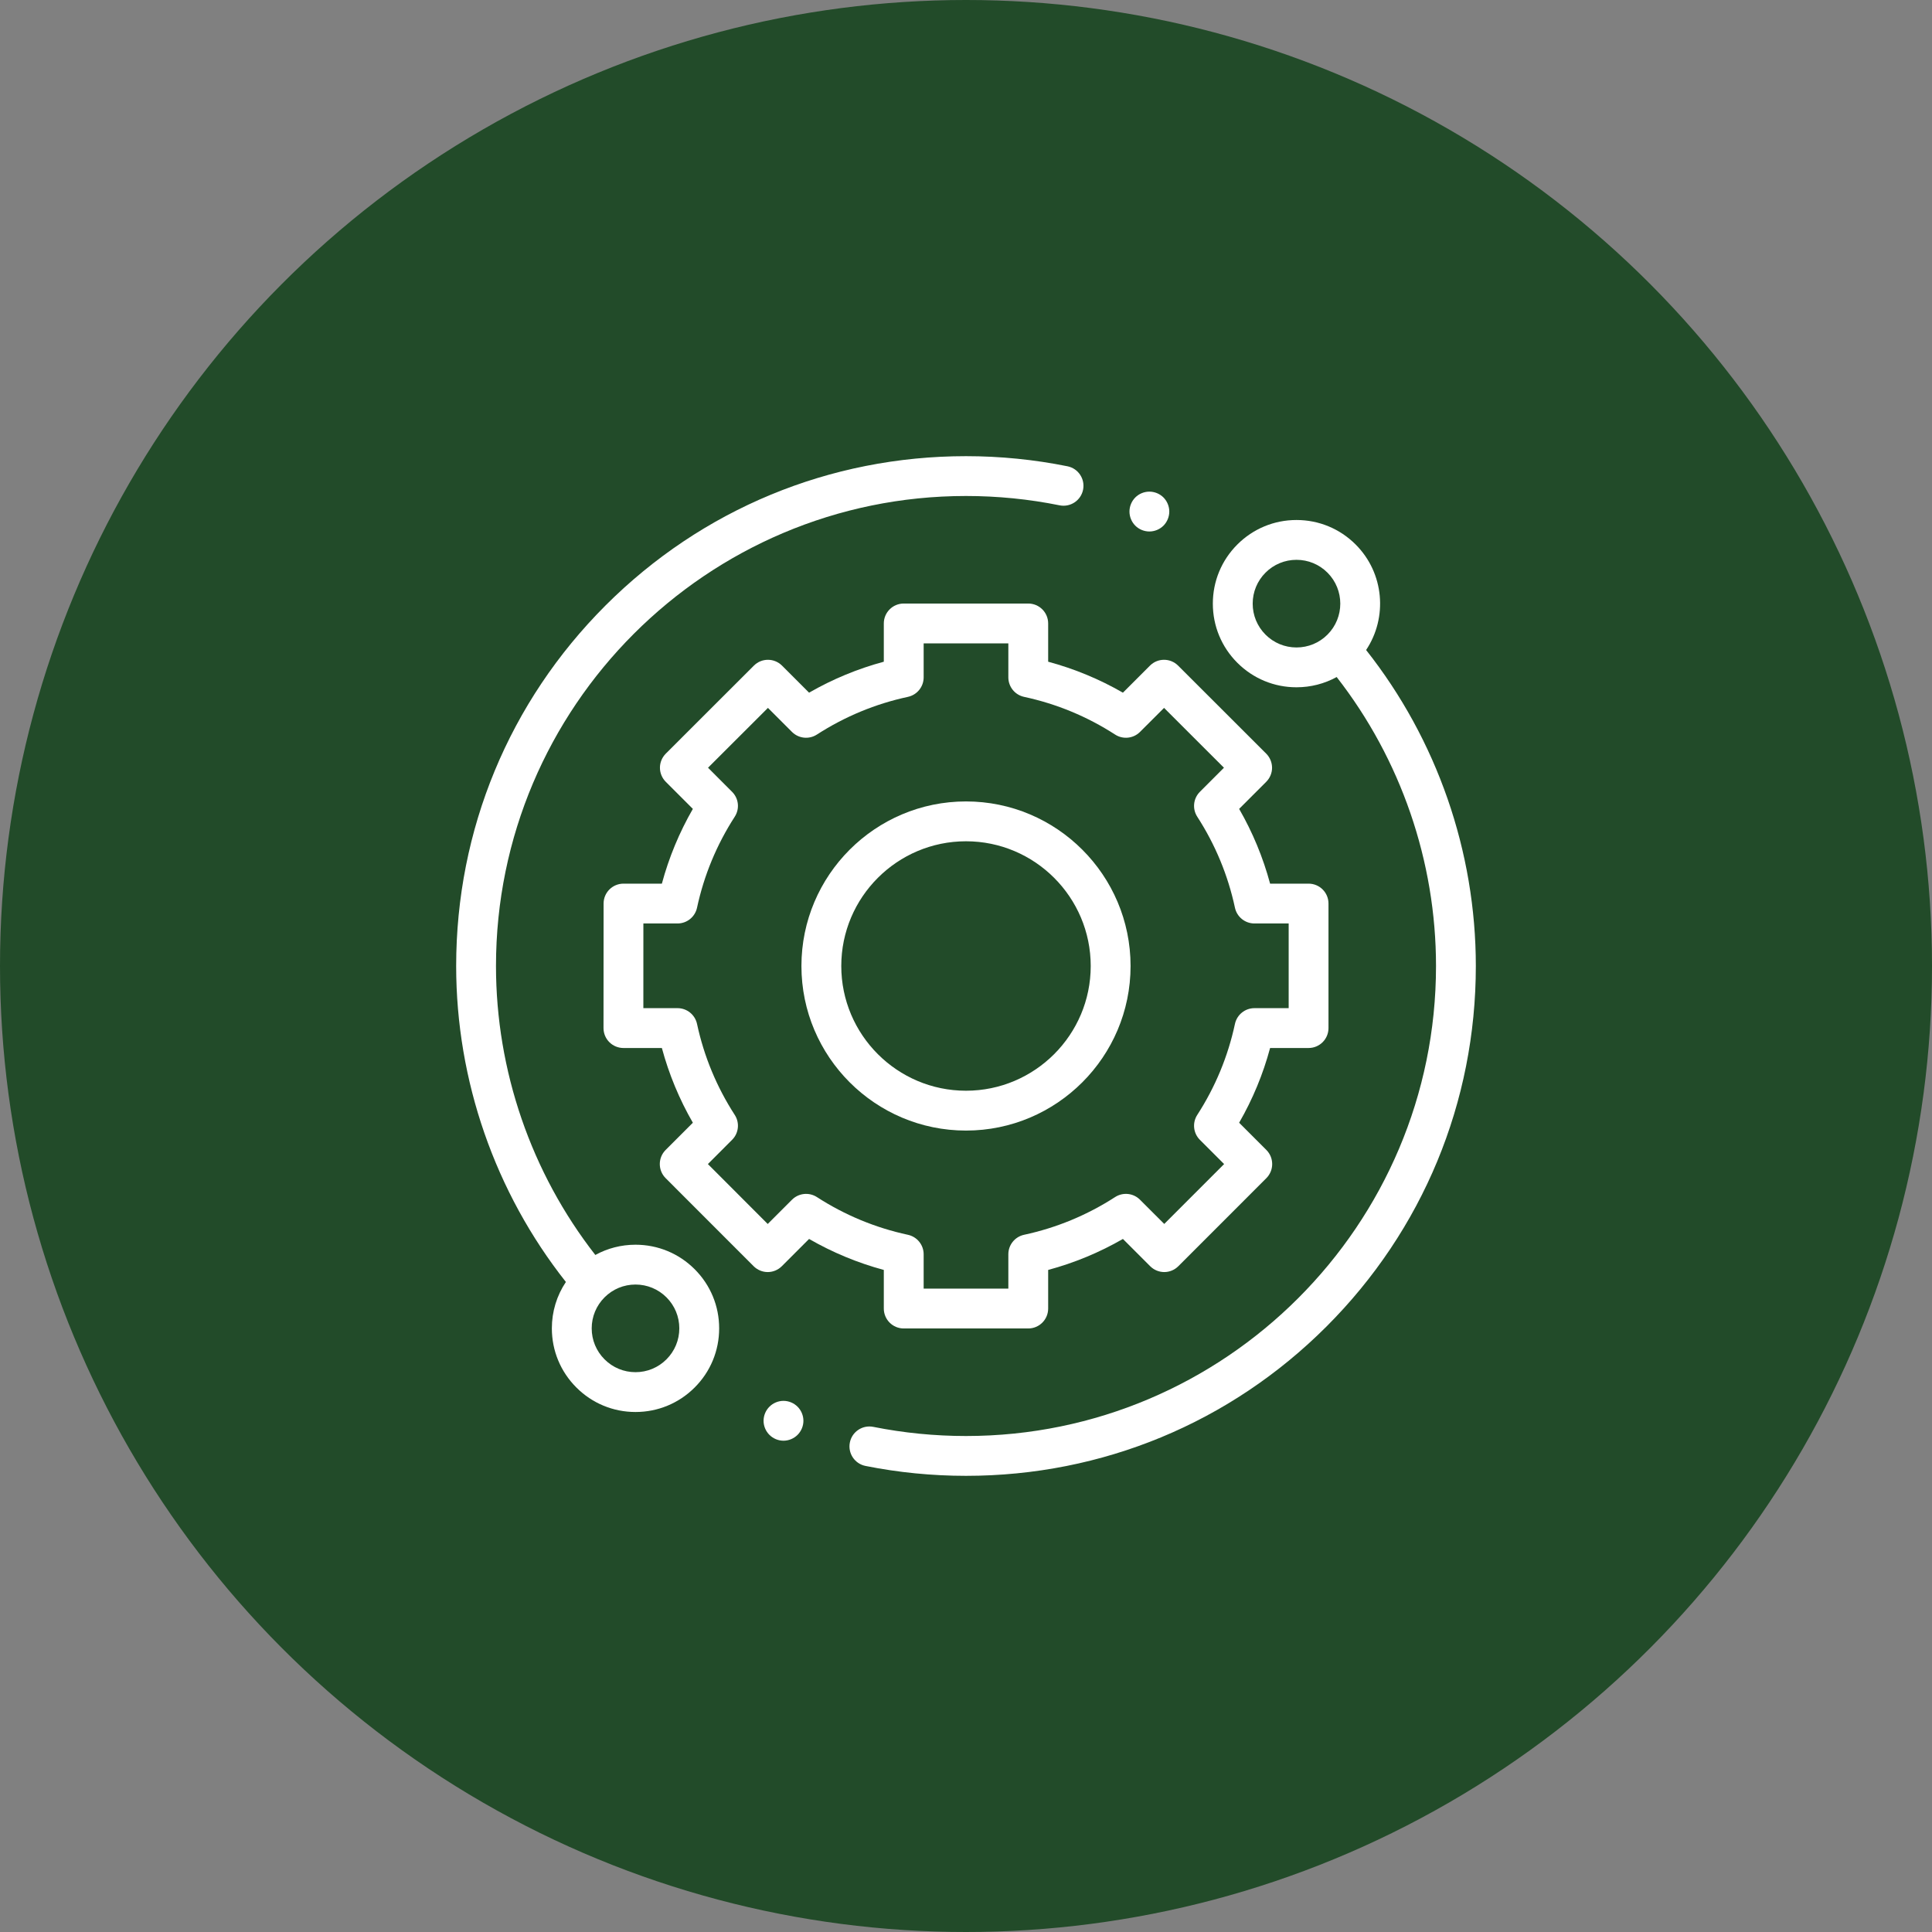 <svg xmlns="http://www.w3.org/2000/svg" width="72" height="72" viewBox="0 0 72 72" fill="none"><rect x="0" y="0" width="72" height="72" fill="#808080" stroke="none"/><circle cx="36" cy="36" r="36" fill="#224B29"></circle><g clip-path="url(#clip0_1_260)"><path d="M23.683 46.387C23.151 46.387 22.64 46.52 22.186 46.769C19.796 43.705 18.484 39.899 18.484 36C18.484 26.342 26.342 18.484 36 18.484C37.174 18.484 38.348 18.601 39.488 18.832C39.889 18.913 40.282 18.653 40.363 18.251C40.444 17.849 40.184 17.458 39.782 17.377C38.545 17.127 37.273 17 36 17C30.925 17 26.154 18.976 22.565 22.565C18.976 26.154 17 30.925 17 36C17 40.269 18.45 44.435 21.089 47.775C20.749 48.283 20.566 48.879 20.566 49.504C20.566 50.337 20.891 51.12 21.48 51.708C22.068 52.297 22.851 52.621 23.683 52.621C24.516 52.621 25.299 52.297 25.888 51.708C26.477 51.12 26.801 50.336 26.801 49.504C26.801 48.671 26.477 47.888 25.888 47.3C25.299 46.711 24.516 46.387 23.683 46.387ZM24.838 50.658C24.53 50.967 24.119 51.137 23.683 51.137C23.247 51.137 22.837 50.967 22.529 50.658C22.221 50.35 22.051 49.94 22.051 49.504C22.051 49.068 22.221 48.658 22.529 48.349C22.837 48.041 23.247 47.871 23.683 47.871C24.119 47.871 24.529 48.041 24.838 48.349C25.146 48.658 25.316 49.068 25.316 49.504C25.316 49.94 25.146 50.35 24.838 50.658Z" fill="white"></path><path d="M50.911 24.224C51.718 23.014 51.588 21.359 50.521 20.292C49.932 19.703 49.149 19.379 48.316 19.379C47.484 19.379 46.701 19.703 46.112 20.292C45.523 20.881 45.199 21.663 45.199 22.496C45.199 23.329 45.523 24.111 46.112 24.7C46.701 25.289 47.484 25.613 48.316 25.613C48.849 25.613 49.36 25.48 49.814 25.231C52.204 28.295 53.516 32.101 53.516 36C53.516 45.658 45.658 53.516 36 53.516C34.837 53.516 33.675 53.401 32.545 53.175C32.143 53.095 31.752 53.355 31.672 53.757C31.591 54.159 31.852 54.55 32.254 54.631C33.479 54.876 34.74 55 36 55C41.075 55 45.846 53.024 49.435 49.435C53.024 45.846 55 41.075 55 36C55 31.731 53.55 27.564 50.911 24.224ZM47.162 23.651C46.854 23.342 46.684 22.932 46.684 22.496C46.684 22.06 46.854 21.65 47.162 21.341C47.47 21.033 47.88 20.863 48.316 20.863C48.753 20.863 49.163 21.033 49.471 21.341C50.108 21.978 50.108 23.014 49.471 23.651C49.163 23.959 48.753 24.129 48.316 24.129C47.88 24.129 47.47 23.959 47.162 23.651Z" fill="white"></path><path d="M32.937 48.766C32.937 49.176 33.27 49.508 33.679 49.508H38.32C38.73 49.508 39.062 49.176 39.062 48.766V47.327C40.038 47.064 40.971 46.677 41.848 46.172L42.864 47.188C43.003 47.327 43.192 47.406 43.389 47.406C43.585 47.406 43.774 47.327 43.913 47.188L47.194 43.906C47.483 43.615 47.483 43.146 47.194 42.856L46.179 41.841C46.684 40.965 47.071 40.032 47.333 39.056H48.767C49.177 39.056 49.509 38.724 49.509 38.313V33.673C49.509 33.263 49.177 32.931 48.767 32.931H47.333C47.07 31.955 46.684 31.022 46.179 30.145L47.188 29.136C47.327 28.997 47.406 28.808 47.406 28.611C47.405 28.414 47.327 28.225 47.188 28.086L43.905 24.806C43.615 24.516 43.145 24.516 42.856 24.806L41.848 25.814C40.971 25.309 40.038 24.923 39.062 24.66V23.234C39.062 22.824 38.73 22.492 38.32 22.492H33.679C33.27 22.492 32.937 22.824 32.937 23.234V24.66C31.962 24.923 31.029 25.309 30.152 25.814L29.144 24.806C28.854 24.517 28.384 24.516 28.095 24.806L24.812 28.086C24.673 28.226 24.594 28.414 24.594 28.611C24.594 28.808 24.673 28.997 24.812 29.136L25.821 30.145C25.316 31.022 24.929 31.955 24.666 32.931H23.236C22.826 32.931 22.494 33.263 22.494 33.672L22.491 38.313C22.491 38.51 22.569 38.699 22.708 38.838C22.847 38.977 23.036 39.056 23.233 39.056H24.666C24.929 40.032 25.316 40.965 25.821 41.841L24.806 42.856C24.517 43.146 24.516 43.615 24.806 43.906L28.086 47.188C28.226 47.327 28.414 47.406 28.611 47.406H28.611C28.808 47.406 28.997 47.327 29.136 47.188L30.152 46.172C31.029 46.677 31.962 47.064 32.937 47.327V48.766ZM30.443 44.611C30.149 44.422 29.763 44.463 29.515 44.71L28.611 45.614L26.381 43.381L27.283 42.478C27.531 42.231 27.572 41.844 27.382 41.55C26.709 40.509 26.236 39.368 25.976 38.158C25.902 37.816 25.6 37.571 25.25 37.571H23.976L23.977 34.415H25.25C25.6 34.415 25.902 34.171 25.976 33.829C26.236 32.619 26.709 31.478 27.382 30.436C27.572 30.142 27.531 29.756 27.283 29.509L26.386 28.611L28.619 26.381L29.515 27.277C29.763 27.524 30.149 27.565 30.443 27.375C31.484 26.703 32.625 26.23 33.835 25.97C34.177 25.896 34.422 25.594 34.422 25.244V23.977H37.578V25.244C37.578 25.594 37.822 25.896 38.164 25.97C39.374 26.23 40.516 26.702 41.557 27.375C41.85 27.565 42.237 27.524 42.484 27.277L43.381 26.381L45.613 28.611L44.716 29.509C44.469 29.756 44.428 30.142 44.618 30.436C45.291 31.478 45.764 32.619 46.023 33.829C46.097 34.171 46.399 34.415 46.749 34.415H48.025V37.571H46.749C46.399 37.571 46.097 37.816 46.023 38.158C45.764 39.367 45.291 40.509 44.618 41.55C44.428 41.844 44.469 42.231 44.716 42.478L45.619 43.381L43.388 45.613L42.484 44.71C42.237 44.462 41.85 44.422 41.557 44.611C40.515 45.284 39.374 45.757 38.164 46.017C37.822 46.091 37.578 46.393 37.578 46.743V48.023H34.422V46.743C34.422 46.393 34.177 46.091 33.835 46.017C32.626 45.757 31.484 45.284 30.443 44.611Z" fill="white"></path><path d="M42.133 36C42.133 32.618 39.382 29.867 36 29.867C32.618 29.867 29.867 32.618 29.867 36C29.867 39.382 32.618 42.133 36 42.133C39.382 42.133 42.133 39.382 42.133 36ZM31.352 36C31.352 33.437 33.437 31.352 36 31.352C38.563 31.352 40.648 33.437 40.648 36C40.648 38.563 38.563 40.648 36 40.648C33.437 40.648 31.352 38.563 31.352 36Z" fill="white"></path><path d="M42.834 19.807C43.029 19.807 43.221 19.728 43.359 19.59C43.497 19.451 43.576 19.259 43.576 19.064C43.576 18.87 43.497 18.678 43.359 18.539C43.221 18.401 43.029 18.322 42.834 18.322C42.638 18.322 42.447 18.401 42.309 18.539C42.171 18.678 42.092 18.869 42.092 19.064C42.092 19.26 42.171 19.451 42.309 19.59C42.447 19.728 42.638 19.807 42.834 19.807Z" fill="white"></path><path d="M29.198 52.206C29.003 52.206 28.812 52.286 28.674 52.424C28.536 52.562 28.456 52.753 28.456 52.949C28.456 53.145 28.536 53.335 28.674 53.473C28.812 53.611 29.003 53.691 29.198 53.691C29.394 53.691 29.585 53.611 29.723 53.473C29.861 53.335 29.941 53.144 29.941 52.949C29.941 52.753 29.861 52.562 29.723 52.424C29.585 52.286 29.394 52.206 29.198 52.206Z" fill="white"></path></g><defs><clipPath id="clip0_1_260"><rect width="38" height="38" fill="white" transform="translate(17 17)"></rect></clipPath></defs></svg>
